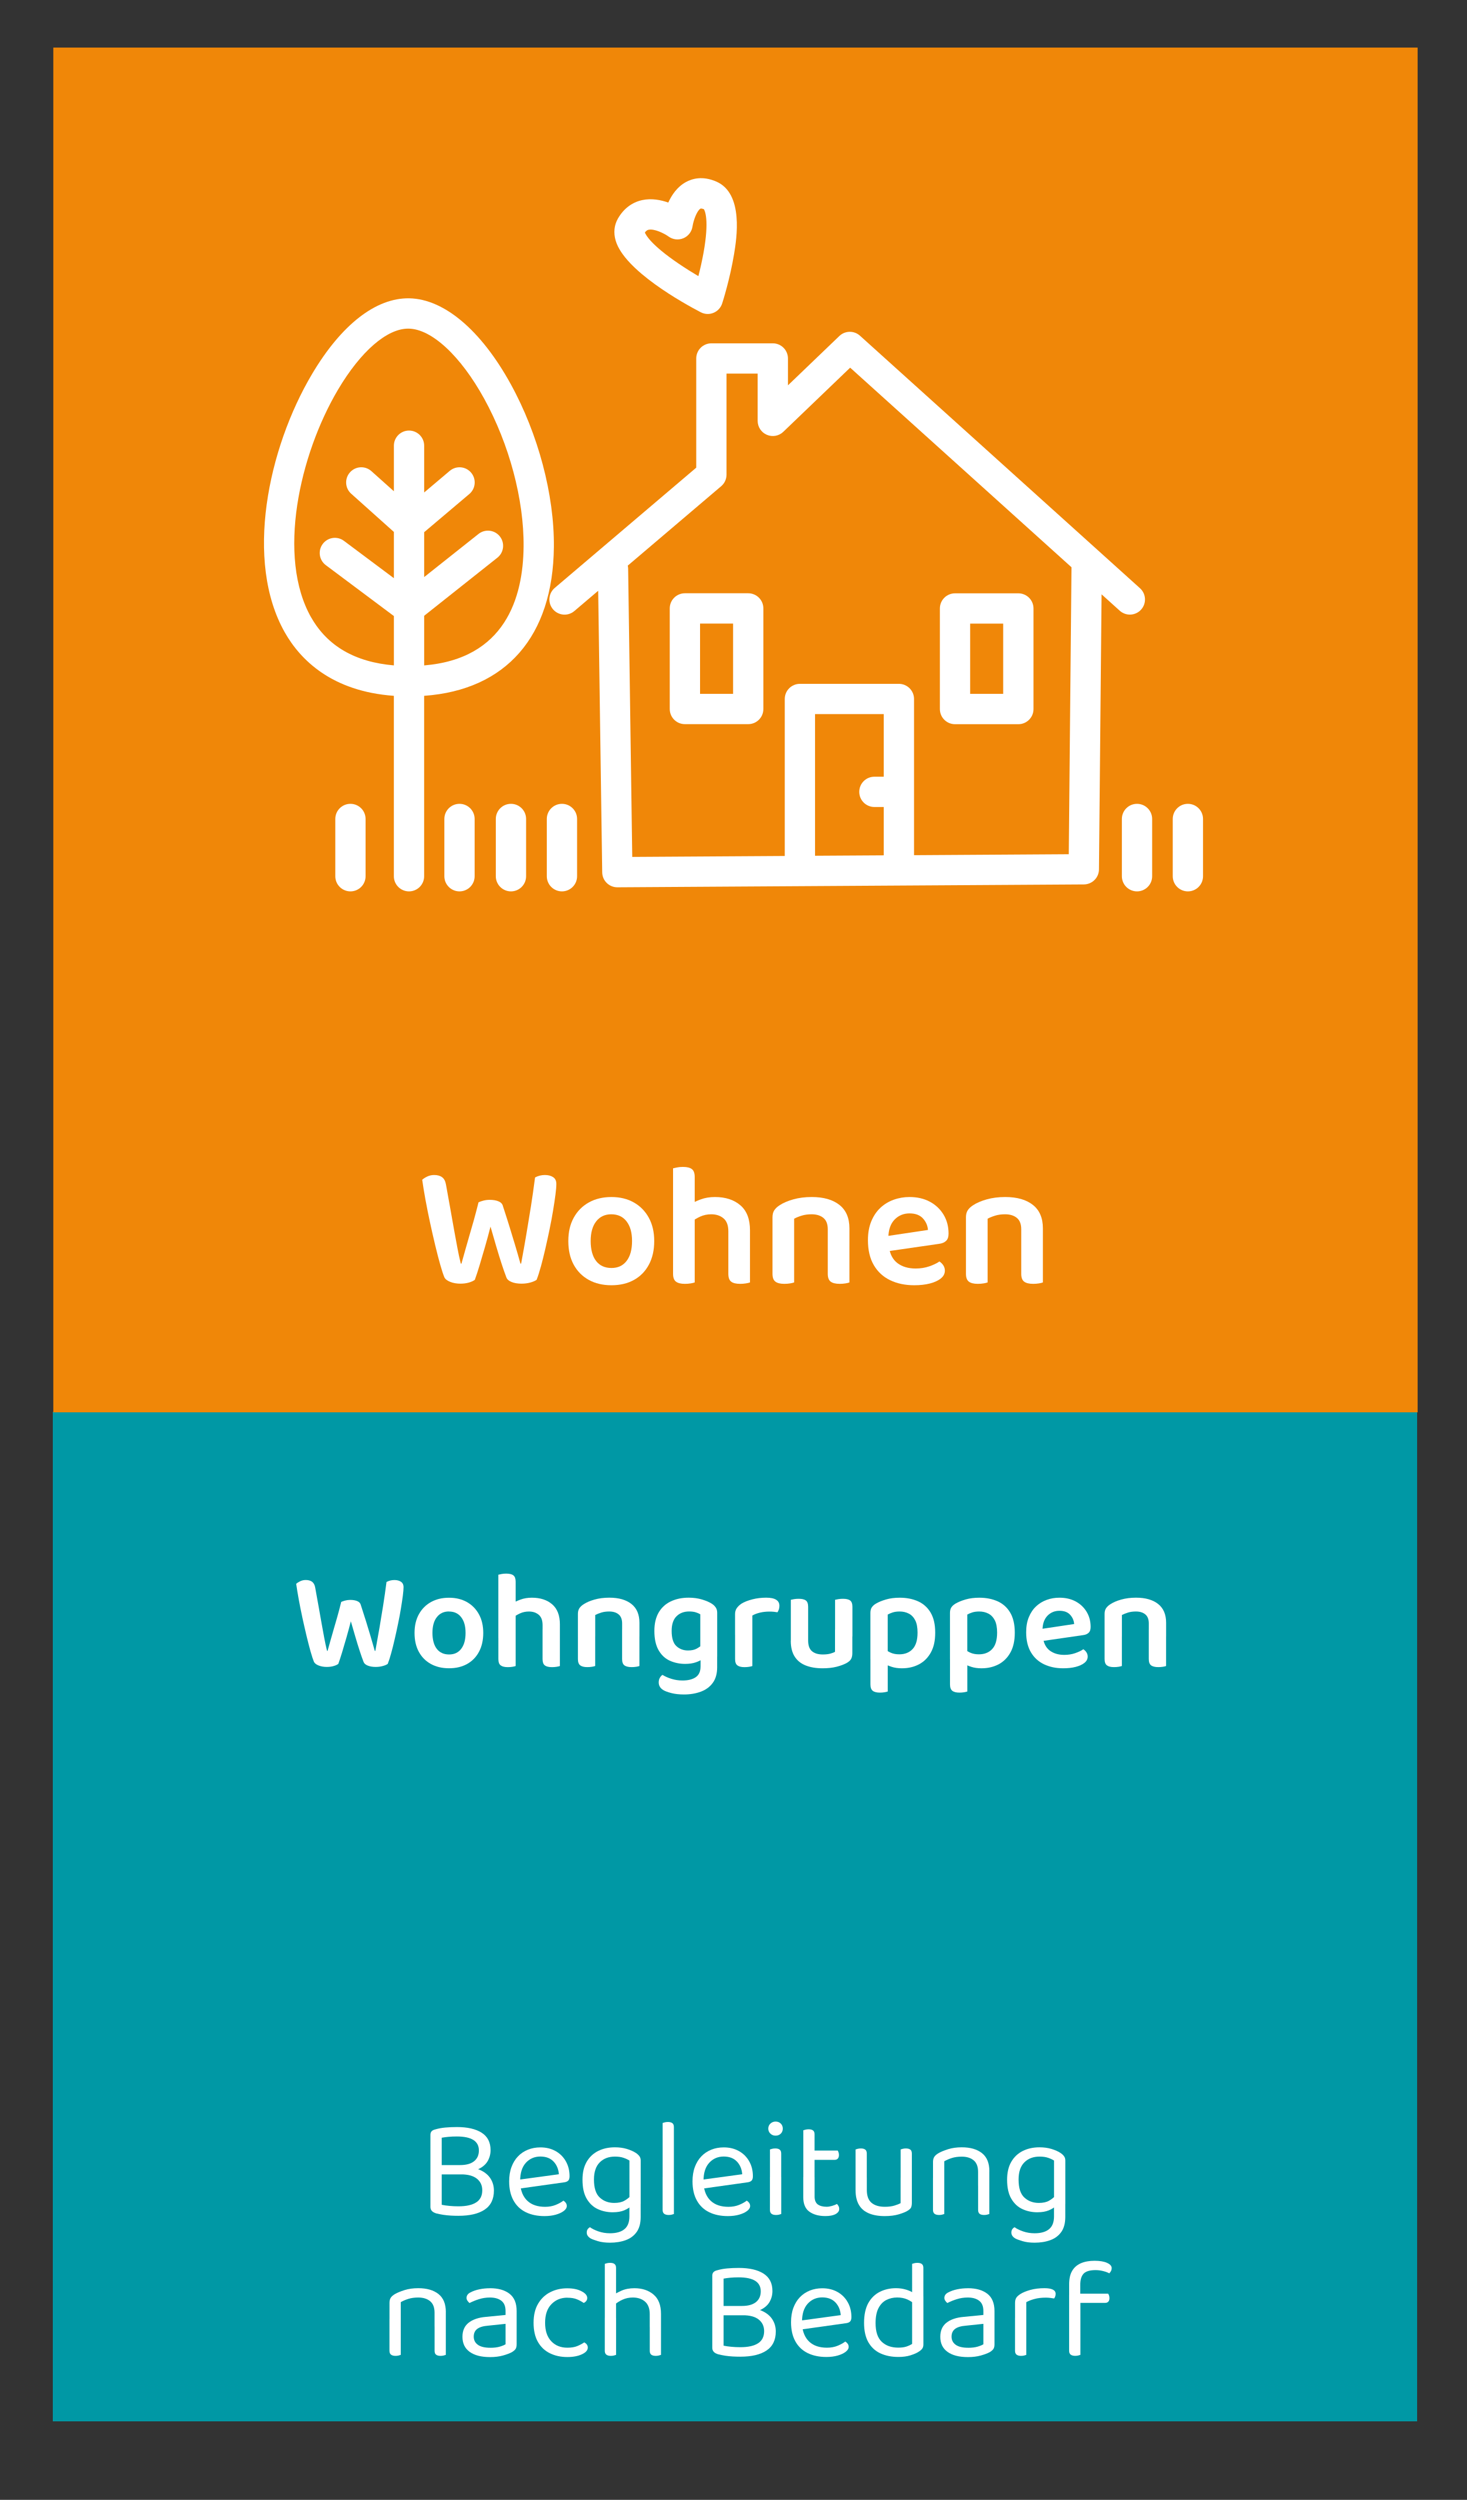 <?xml version="1.0" encoding="UTF-8"?>
<svg id="Ebene_1" data-name="Ebene 1" xmlns="http://www.w3.org/2000/svg" viewBox="0 0 500 851.75">
  <rect x="0" y="0" width="500" height="851.75" fill="#333333" stroke="none"/>
  <defs>
    <style>
      .cls-1 {
        fill: #0098a5;
      }

      .cls-1, .cls-2, .cls-3 {
        stroke-width: 0px;
      }

      .cls-2 {
        fill: #fff;
      }

      .cls-3 {
        fill: #f08708;
      }
    </style>
  </defs>
  <rect class="cls-1" x="18" y="481" width="465" height="344"/>
  <g>
    <path class="cls-2" d="m116.32,545.8c.32-.16.76-.31,1.32-.46.56-.14,1.13-.22,1.7-.22.99,0,1.82.14,2.47.43s1.05.74,1.18,1.34c.67,2.05,1.27,3.93,1.8,5.64.53,1.71,1.03,3.37,1.51,4.97.48,1.6.96,3.26,1.44,4.99h.19c.51-2.75.98-5.4,1.42-7.94.43-2.54.85-5.08,1.25-7.61.4-2.53.78-5.17,1.13-7.92.83-.45,1.73-.67,2.69-.67.9,0,1.64.19,2.23.58s.89,1.01.89,1.87c0,.67-.08,1.63-.24,2.88s-.38,2.7-.65,4.34c-.27,1.65-.59,3.36-.96,5.14-.37,1.78-.75,3.54-1.15,5.28-.4,1.74-.8,3.34-1.2,4.8-.4,1.46-.79,2.68-1.18,3.67-.38.29-.95.54-1.7.74-.75.21-1.56.31-2.42.31-1.06,0-1.96-.15-2.71-.46-.75-.3-1.22-.73-1.42-1.27-.38-.99-.82-2.22-1.3-3.7-.48-1.47-.98-3.08-1.49-4.82-.51-1.74-1.02-3.51-1.54-5.3-.45,1.76-.94,3.56-1.46,5.4-.53,1.84-1.03,3.55-1.51,5.14-.48,1.58-.91,2.9-1.3,3.96-.35.29-.88.54-1.58.74-.7.21-1.49.31-2.35.31-1.02,0-1.94-.16-2.76-.48-.82-.32-1.35-.74-1.61-1.25-.32-.77-.7-1.91-1.13-3.43-.43-1.52-.89-3.28-1.37-5.28-.48-2-.95-4.07-1.42-6.22-.46-2.14-.88-4.22-1.25-6.24-.37-2.02-.66-3.82-.89-5.42.35-.32.82-.62,1.39-.89.58-.27,1.2-.41,1.87-.41.9,0,1.62.2,2.16.6.54.4.9,1.06,1.06,1.99.48,2.59.9,4.9,1.25,6.94s.68,3.88.98,5.54c.3,1.66.59,3.22.86,4.68.27,1.46.58,2.92.94,4.39h.19c.38-1.34.74-2.62,1.08-3.84.34-1.22.69-2.45,1.06-3.7.37-1.25.76-2.61,1.18-4.08.42-1.47.86-3.17,1.34-5.09Z"/>
    <path class="cls-2" d="m164.71,556.36c0,2.46-.48,4.6-1.44,6.41s-2.31,3.2-4.06,4.18-3.8,1.46-6.17,1.46-4.43-.49-6.19-1.46c-1.76-.98-3.13-2.36-4.1-4.15-.98-1.79-1.46-3.94-1.46-6.43s.5-4.59,1.49-6.38c.99-1.79,2.37-3.18,4.13-4.15,1.76-.98,3.81-1.46,6.14-1.46s4.38.5,6.12,1.49,3.1,2.38,4.08,4.18c.98,1.79,1.46,3.9,1.46,6.34Zm-11.71-7.3c-1.73,0-3.1.64-4.1,1.92-1.01,1.28-1.51,3.07-1.51,5.38s.5,4.18,1.49,5.45c.99,1.26,2.38,1.9,4.18,1.9s3.14-.64,4.13-1.92c.99-1.28,1.49-3.09,1.49-5.42s-.5-4.06-1.49-5.35c-.99-1.3-2.38-1.94-4.18-1.94Z"/>
    <path class="cls-2" d="m175.75,558.09h-5.9v-21.55c.26-.06.62-.14,1.1-.24.48-.1,1.01-.14,1.58-.14,1.12,0,1.94.2,2.45.6.51.4.77,1.11.77,2.14v19.2Zm-5.9-3.02h5.9v12.58c-.26.1-.62.18-1.1.26-.48.08-1.01.12-1.58.12-1.09,0-1.9-.2-2.42-.6-.53-.4-.79-1.11-.79-2.14v-10.22Zm20.98,2.98h-5.9v-4.32c0-1.63-.44-2.82-1.32-3.55-.88-.74-1.99-1.1-3.34-1.1-1.09,0-2.09.21-3,.62s-1.7.9-2.38,1.44l-.34-4.8c.74-.45,1.68-.89,2.83-1.32,1.15-.43,2.45-.65,3.89-.65,2.88,0,5.19.75,6.94,2.26,1.74,1.5,2.62,3.78,2.62,6.82v4.61Zm-5.9-2.93h5.9v12.53c-.26.1-.63.18-1.13.26-.5.08-1.02.12-1.56.12-1.12,0-1.94-.2-2.45-.6-.51-.4-.77-1.11-.77-2.14v-10.18Z"/>
    <path class="cls-2" d="m217.94,552.91v4.66h-5.9v-4.42c0-1.41-.4-2.44-1.2-3.1-.8-.66-1.87-.98-3.22-.98-.99,0-1.88.12-2.66.36-.79.24-1.48.52-2.09.84v7.3h-5.9v-7.68c0-.77.16-1.4.48-1.9.32-.5.8-.95,1.44-1.37.96-.64,2.2-1.18,3.72-1.61,1.52-.43,3.21-.65,5.06-.65,3.23,0,5.75.72,7.56,2.16,1.81,1.44,2.71,3.57,2.71,6.38Zm-20.98,2.3h5.9v12.43c-.26.1-.62.18-1.1.26-.48.08-1.01.12-1.58.12-1.09,0-1.9-.2-2.42-.6-.53-.4-.79-1.11-.79-2.14v-10.08Zm15.07,0h5.9v12.43c-.22.1-.58.18-1.08.26-.5.08-1.02.12-1.56.12-1.12,0-1.94-.2-2.47-.6-.53-.4-.79-1.11-.79-2.14v-10.08Z"/>
    <path class="cls-2" d="m233.54,566.92c-1.89,0-3.63-.36-5.23-1.08-1.6-.72-2.88-1.91-3.84-3.58s-1.44-3.86-1.44-6.58c0-2.5.49-4.58,1.46-6.26.98-1.68,2.35-2.94,4.13-3.79,1.78-.85,3.82-1.27,6.12-1.27,1.63,0,3.14.21,4.54.62,1.39.42,2.5.9,3.34,1.44.54.35.98.78,1.32,1.27s.5,1.1.5,1.8v14.98h-5.76v-14.45c-.42-.26-.93-.48-1.54-.67-.61-.19-1.36-.29-2.26-.29-1.76,0-3.19.54-4.3,1.63-1.1,1.09-1.66,2.75-1.66,4.99,0,2.46.54,4.19,1.61,5.18,1.07.99,2.39,1.49,3.96,1.49,1.21,0,2.2-.21,2.95-.62.75-.42,1.38-.86,1.9-1.34l.19,4.8c-.58.45-1.37.85-2.38,1.2-1.01.35-2.22.53-3.62.53Zm5.23.96v-4.7h5.66v4.9c0,2.18-.5,3.94-1.49,5.3s-2.34,2.36-4.06,3c-1.71.64-3.62.96-5.74.96-1.66,0-3.11-.16-4.34-.48-1.23-.32-2.14-.66-2.71-1.01-1.06-.64-1.58-1.52-1.58-2.64,0-.58.13-1.09.38-1.54s.56-.78.91-1.01c.8.51,1.8.96,3,1.34,1.2.38,2.47.58,3.82.58,1.92,0,3.42-.38,4.51-1.13s1.63-1.94,1.63-3.58Z"/>
    <path class="cls-2" d="m256.43,550.46v6.58h-5.9v-7.06c0-.8.19-1.48.58-2.04.38-.56.93-1.08,1.63-1.56.96-.58,2.18-1.06,3.65-1.44s3.06-.58,4.75-.58c3.01,0,4.51.93,4.51,2.78,0,.45-.06.86-.19,1.22-.13.37-.29.7-.48.98-.32-.06-.72-.12-1.2-.17-.48-.05-.99-.07-1.54-.07-1.15,0-2.23.12-3.24.36-1.01.24-1.86.57-2.57.98Zm-5.9,4.61l5.9.29v12.29c-.26.1-.62.18-1.1.26-.48.08-1.01.12-1.58.12-1.09,0-1.9-.2-2.42-.6-.53-.4-.79-1.11-.79-2.14v-10.22Z"/>
    <path class="cls-2" d="m275.44,557.56h-5.9v-12.48c.26-.06.62-.14,1.1-.22.48-.08,1.01-.12,1.58-.12,1.12,0,1.94.19,2.45.58.51.38.77,1.1.77,2.16v10.08Zm-5.9,1.49v-3.79h5.9v3.7c0,1.7.44,2.91,1.32,3.65.88.74,2.1,1.1,3.67,1.1,1.02,0,1.89-.1,2.59-.29.7-.19,1.23-.4,1.58-.62v-7.54h5.9v8.02c0,.74-.12,1.35-.36,1.85-.24.5-.7.95-1.37,1.37-.93.54-2.1,1-3.53,1.37s-3.05.55-4.87.55c-2.21,0-4.13-.32-5.76-.96s-2.89-1.66-3.77-3.05-1.32-3.18-1.32-5.35Zm20.98-1.49h-5.9v-12.48c.26-.06.63-.14,1.13-.22.5-.08,1.01-.12,1.56-.12,1.12,0,1.94.19,2.45.58.51.38.77,1.1.77,2.16v10.08Z"/>
    <path class="cls-2" d="m303.88,567.91c-1.04-.34-1.9-.71-2.57-1.13v-5.09c.61.51,1.34.97,2.18,1.37.85.4,1.85.6,3,.6,1.92,0,3.44-.6,4.56-1.8s1.68-3.06,1.68-5.59c0-1.76-.26-3.16-.79-4.2-.53-1.04-1.26-1.8-2.18-2.28-.93-.48-1.97-.72-3.12-.72-.9,0-1.68.1-2.35.31-.67.21-1.25.46-1.73.74v15.17h-5.9v-15.74c0-.74.14-1.34.43-1.82.29-.48.77-.93,1.44-1.34.93-.54,2.08-1.02,3.46-1.42,1.38-.4,2.93-.6,4.66-.6,2.34,0,4.42.41,6.24,1.22,1.82.82,3.26,2.1,4.3,3.86,1.04,1.76,1.56,4.03,1.56,6.82s-.49,4.93-1.46,6.72c-.98,1.79-2.32,3.14-4.03,4.06-1.71.91-3.67,1.37-5.88,1.37-1.28,0-2.44-.17-3.48-.5Zm-1.32,8.42c-.26.1-.62.18-1.1.26-.48.08-1.01.12-1.58.12-1.09,0-1.9-.21-2.42-.62-.53-.42-.79-1.14-.79-2.16v-10.32l5.9.05v12.67Z"/>
    <path class="cls-2" d="m331,567.91c-1.04-.34-1.9-.71-2.57-1.13v-5.09c.61.51,1.34.97,2.18,1.37.85.4,1.85.6,3,.6,1.92,0,3.44-.6,4.56-1.8s1.68-3.06,1.68-5.59c0-1.76-.26-3.16-.79-4.2-.53-1.04-1.26-1.8-2.18-2.28-.93-.48-1.97-.72-3.12-.72-.9,0-1.68.1-2.35.31-.67.21-1.25.46-1.73.74v15.17h-5.9v-15.74c0-.74.14-1.34.43-1.82.29-.48.77-.93,1.44-1.34.93-.54,2.08-1.02,3.46-1.42,1.38-.4,2.93-.6,4.66-.6,2.34,0,4.42.41,6.24,1.22,1.82.82,3.26,2.1,4.3,3.86,1.04,1.76,1.56,4.03,1.56,6.82s-.49,4.93-1.46,6.72c-.98,1.79-2.32,3.14-4.03,4.06-1.71.91-3.67,1.37-5.88,1.37-1.28,0-2.44-.17-3.48-.5Zm-1.32,8.42c-.26.1-.62.18-1.1.26-.48.08-1.01.12-1.58.12-1.09,0-1.9-.21-2.42-.62-.53-.42-.79-1.14-.79-2.16v-10.32l5.9.05v12.67Z"/>
    <path class="cls-2" d="m353.49,559.39l-.24-4.13,12.86-1.92c-.1-1.22-.56-2.27-1.39-3.17-.83-.9-2.05-1.34-3.65-1.34s-2.99.57-4.08,1.7c-1.09,1.14-1.65,2.76-1.68,4.87l.14,2.5c.29,2.05,1.08,3.55,2.38,4.51s2.94,1.44,4.92,1.44c1.34,0,2.59-.2,3.74-.6,1.15-.4,2.06-.84,2.74-1.32.45.29.81.65,1.08,1.08.27.43.41.9.41,1.42,0,.83-.37,1.54-1.1,2.14-.74.59-1.73,1.05-2.98,1.37-1.25.32-2.67.48-4.27.48-2.46,0-4.65-.46-6.55-1.37-1.9-.91-3.39-2.28-4.46-4.1-1.07-1.82-1.61-4.1-1.61-6.82,0-1.95.3-3.66.91-5.14.61-1.47,1.43-2.7,2.47-3.67,1.04-.98,2.25-1.71,3.62-2.21s2.82-.74,4.32-.74c2.11,0,3.96.42,5.54,1.27s2.83,2.02,3.74,3.53c.91,1.5,1.37,3.23,1.37,5.18,0,.9-.23,1.56-.7,1.99-.46.43-1.11.7-1.94.79l-15.6,2.26Z"/>
    <path class="cls-2" d="m397.45,552.91v4.66h-5.9v-4.42c0-1.41-.4-2.44-1.2-3.1-.8-.66-1.87-.98-3.22-.98-.99,0-1.88.12-2.66.36-.79.24-1.48.52-2.09.84v7.3h-5.9v-7.68c0-.77.16-1.4.48-1.9.32-.5.8-.95,1.44-1.37.96-.64,2.2-1.18,3.72-1.61,1.52-.43,3.21-.65,5.06-.65,3.23,0,5.75.72,7.56,2.16,1.81,1.44,2.71,3.57,2.71,6.38Zm-20.98,2.3h5.9v12.43c-.26.1-.62.18-1.1.26-.48.08-1.01.12-1.58.12-1.09,0-1.9-.2-2.42-.6-.53-.4-.79-1.11-.79-2.14v-10.08Zm15.07,0h5.9v12.43c-.22.1-.58.18-1.08.26-.5.08-1.02.12-1.56.12-1.12,0-1.94-.2-2.47-.6-.53-.4-.79-1.11-.79-2.14v-10.08Z"/>
  </g>
  <g>
    <path class="cls-2" d="m157.06,740.86l1.54-2.4c2.18,0,3.98.36,5.42,1.08,1.44.72,2.52,1.67,3.24,2.86.72,1.18,1.08,2.51,1.08,3.98,0,2.91-1.05,5.07-3.14,6.48-2.1,1.41-5.08,2.11-8.95,2.11-.86,0-1.73-.02-2.59-.07-.86-.05-1.71-.14-2.54-.26-.83-.13-1.63-.29-2.4-.48-1.34-.38-2.02-1.12-2.02-2.21v-24.58c0-.51.14-.91.41-1.2.27-.29.66-.5,1.18-.62,1.09-.32,2.25-.54,3.48-.65,1.23-.11,2.55-.17,3.96-.17,3.62,0,6.43.65,8.45,1.94,2.02,1.3,3.02,3.27,3.02,5.93,0,1.34-.33,2.58-.98,3.72-.66,1.14-1.71,2.05-3.17,2.74-1.46.69-3.4,1.03-5.83,1.03l-.43-2.4c2.11,0,3.71-.44,4.8-1.32,1.09-.88,1.63-2.1,1.63-3.67s-.63-2.79-1.9-3.58c-1.26-.78-3.13-1.18-5.59-1.18-1.09,0-2.05.04-2.88.12-.83.08-1.6.18-2.3.31v22.85c.77.16,1.66.29,2.66.38,1.01.1,2.02.14,3.05.14,2.66,0,4.67-.45,6.05-1.34,1.38-.9,2.06-2.27,2.06-4.13,0-1.66-.62-2.98-1.85-3.96-1.23-.98-3.05-1.46-5.45-1.46Zm5.52-3.17v3.17h-13.2v-3.17h13.2Z"/>
    <path class="cls-2" d="m176.17,745.8l-.19-3.02,14.5-1.97c-.13-1.76-.74-3.21-1.82-4.34-1.09-1.14-2.59-1.7-4.51-1.7s-3.62.71-4.92,2.14-1.94,3.46-1.94,6.12v1.06c.22,2.56,1.06,4.5,2.52,5.83,1.46,1.33,3.45,1.99,5.98,1.99,1.34,0,2.56-.22,3.65-.67,1.09-.45,1.95-.93,2.59-1.44.35.22.63.49.84.79.21.3.31.65.31,1.03,0,.61-.34,1.18-1.03,1.7-.69.53-1.6.95-2.74,1.27-1.14.32-2.41.48-3.82.48-2.46,0-4.6-.45-6.41-1.34-1.81-.9-3.2-2.23-4.18-4.01-.98-1.78-1.46-3.94-1.46-6.5,0-1.82.26-3.45.79-4.87s1.26-2.63,2.21-3.62c.94-.99,2.07-1.75,3.38-2.28,1.31-.53,2.74-.79,4.27-.79,1.95,0,3.67.42,5.16,1.25s2.66,1.99,3.5,3.48c.85,1.49,1.27,3.19,1.27,5.11,0,.7-.16,1.21-.48,1.51-.32.3-.77.49-1.34.55l-16.13,2.26Z"/>
    <path class="cls-2" d="m208.9,753.77c-1.86,0-3.57-.36-5.14-1.08-1.57-.72-2.83-1.9-3.79-3.53s-1.44-3.79-1.44-6.48c0-2.43.47-4.46,1.42-6.1.94-1.63,2.25-2.86,3.91-3.7,1.66-.83,3.57-1.25,5.71-1.25,1.47,0,2.82.18,4.06.55,1.23.37,2.26.82,3.1,1.37.48.32.87.68,1.18,1.08.3.4.46.89.46,1.46v14.83h-3.84v-14.78c-.54-.35-1.22-.66-2.04-.94s-1.78-.41-2.9-.41c-2.14,0-3.87.66-5.18,1.97s-1.97,3.26-1.97,5.86c0,2.88.66,4.93,1.99,6.14,1.33,1.22,2.97,1.82,4.92,1.82,1.41,0,2.54-.24,3.41-.72.86-.48,1.55-1.01,2.06-1.58l.19,3.41c-.48.51-1.24.98-2.28,1.42-1.04.43-2.31.65-3.82.65Zm5.62,1.39v-5.04h3.84v5.28c0,2.11-.46,3.81-1.37,5.09-.91,1.28-2.16,2.21-3.74,2.78s-3.37.86-5.35.86c-1.6,0-2.98-.18-4.13-.53-1.15-.35-1.94-.64-2.35-.86-.96-.54-1.44-1.23-1.44-2.06,0-.45.1-.82.31-1.13.21-.3.47-.54.79-.7.67.51,1.62.98,2.86,1.42,1.23.43,2.55.65,3.96.65,2.14,0,3.78-.46,4.92-1.39,1.14-.93,1.7-2.38,1.7-4.37Z"/>
    <path class="cls-2" d="m229.69,744.17l-3.84-.53v-20.3c.16-.06.41-.14.74-.22.34-.08.68-.12,1.03-.12.7,0,1.22.14,1.56.41.34.27.5.71.5,1.32v19.44Zm-3.84-2.4l3.84.58v12c-.16.06-.4.14-.72.22-.32.08-.67.12-1.06.12-.67,0-1.18-.14-1.54-.41-.35-.27-.53-.71-.53-1.32v-11.18Z"/>
    <path class="cls-2" d="m238.66,745.8l-.19-3.02,14.5-1.97c-.13-1.76-.74-3.21-1.82-4.34-1.09-1.14-2.59-1.7-4.51-1.7s-3.62.71-4.92,2.14-1.94,3.46-1.94,6.12v1.06c.22,2.56,1.06,4.5,2.52,5.83,1.46,1.33,3.45,1.99,5.98,1.99,1.34,0,2.56-.22,3.65-.67,1.09-.45,1.95-.93,2.59-1.44.35.22.63.49.84.79.21.3.31.65.31,1.03,0,.61-.34,1.18-1.03,1.7-.69.53-1.6.95-2.74,1.27-1.14.32-2.41.48-3.82.48-2.46,0-4.6-.45-6.41-1.34-1.81-.9-3.2-2.23-4.18-4.01-.98-1.78-1.46-3.94-1.46-6.5,0-1.82.26-3.45.79-4.87s1.26-2.63,2.21-3.62c.94-.99,2.07-1.75,3.38-2.28,1.31-.53,2.74-.79,4.27-.79,1.95,0,3.67.42,5.16,1.25s2.66,1.99,3.5,3.48c.85,1.49,1.27,3.19,1.27,5.11,0,.7-.16,1.21-.48,1.51-.32.3-.77.49-1.34.55l-16.13,2.26Z"/>
    <path class="cls-2" d="m261.85,725.26c0-.67.24-1.24.72-1.7s1.07-.7,1.78-.7,1.33.23,1.78.7c.45.46.67,1.03.67,1.7s-.22,1.24-.67,1.7c-.45.46-1.04.7-1.78.7s-1.3-.23-1.78-.7c-.48-.46-.72-1.03-.72-1.7Zm4.42,18.38h-3.84v-11.28c.16-.06.41-.14.74-.22s.7-.12,1.08-.12c.67,0,1.18.14,1.51.41.34.27.5.73.5,1.37v9.84Zm-3.84-1.87h3.84v12.58c-.16.06-.4.14-.72.22-.32.08-.67.12-1.06.12-.67,0-1.18-.14-1.54-.41-.35-.27-.53-.71-.53-1.32v-11.18Z"/>
    <path class="cls-2" d="m277.64,743.21h-3.84v-17.38c.16-.06.41-.14.74-.22.34-.08.7-.12,1.08-.12.67,0,1.18.14,1.51.41.34.27.5.71.5,1.32v15.98Zm-3.84-1.44h3.84v6.62c0,1.28.37,2.18,1.1,2.71.74.53,1.74.79,3.02.79.54,0,1.15-.1,1.82-.29s1.23-.42,1.68-.67c.19.19.37.43.53.72.16.29.24.62.24,1.01,0,.71-.42,1.28-1.25,1.73-.83.45-1.98.67-3.46.67-2.24,0-4.06-.5-5.45-1.49-1.39-.99-2.09-2.64-2.09-4.94v-6.86Zm1.97-5.86v-3.17h9.74c.1.13.19.34.29.62s.14.59.14.91c0,.51-.13.91-.38,1.2-.26.29-.61.43-1.06.43h-8.74Z"/>
    <path class="cls-2" d="m295.44,744.46h-3.84v-12.1c.16-.06.41-.14.74-.22.34-.08.7-.12,1.08-.12.67,0,1.18.14,1.51.41.34.27.5.73.5,1.37v10.66Zm-3.84,1.87v-4.37h3.84v4.18c0,2.05.54,3.52,1.63,4.42s2.59,1.34,4.51,1.34c1.28,0,2.37-.14,3.26-.41.9-.27,1.6-.55,2.11-.84v-8.69h3.84v8.54c0,.67-.09,1.21-.26,1.61-.18.4-.6.79-1.27,1.18-.7.42-1.71.82-3.02,1.2-1.31.38-2.88.58-4.7.58-2.11,0-3.91-.31-5.4-.94-1.49-.62-2.62-1.58-3.38-2.88s-1.15-2.94-1.15-4.92Zm19.2-1.87h-3.84v-12.1c.16-.06.41-.14.74-.22s.68-.12,1.03-.12c.7,0,1.22.14,1.56.41.34.27.5.73.5,1.37v10.66Z"/>
    <path class="cls-2" d="m337.2,739.8v4.9h-3.84v-4.7c0-1.79-.5-3.1-1.51-3.94-1.01-.83-2.36-1.25-4.06-1.25-1.28,0-2.42.16-3.41.48-.99.32-1.84.69-2.54,1.1v8.3h-3.84v-8.11c0-.67.14-1.22.41-1.66.27-.43.74-.86,1.42-1.27.83-.48,1.94-.94,3.31-1.37,1.38-.43,2.93-.65,4.66-.65,2.91,0,5.21.66,6.89,1.99,1.68,1.33,2.52,3.38,2.52,6.17Zm-19.2,2.26h3.84v12.29c-.16.06-.4.14-.72.22-.32.08-.67.12-1.06.12-.67,0-1.18-.14-1.54-.41-.35-.27-.53-.71-.53-1.32v-10.9Zm15.36,0h3.84v12.29c-.16.06-.41.14-.74.22-.34.08-.68.12-1.03.12-.7,0-1.22-.14-1.56-.41s-.5-.71-.5-1.32v-10.9Z"/>
    <path class="cls-2" d="m353.62,753.77c-1.86,0-3.57-.36-5.14-1.08-1.57-.72-2.83-1.9-3.79-3.53s-1.44-3.79-1.44-6.48c0-2.43.47-4.46,1.42-6.1.94-1.63,2.25-2.86,3.91-3.7,1.66-.83,3.57-1.25,5.71-1.25,1.47,0,2.82.18,4.06.55,1.23.37,2.26.82,3.1,1.37.48.32.87.68,1.18,1.08.3.4.46.89.46,1.46v14.83h-3.84v-14.78c-.54-.35-1.22-.66-2.04-.94s-1.78-.41-2.9-.41c-2.14,0-3.87.66-5.18,1.97s-1.97,3.26-1.97,5.86c0,2.88.66,4.93,1.99,6.14,1.33,1.22,2.97,1.82,4.92,1.82,1.41,0,2.54-.24,3.41-.72.86-.48,1.55-1.01,2.06-1.58l.19,3.41c-.48.51-1.24.98-2.28,1.42-1.04.43-2.31.65-3.82.65Zm5.62,1.39v-5.04h3.84v5.28c0,2.11-.46,3.81-1.37,5.09-.91,1.28-2.16,2.21-3.74,2.78s-3.37.86-5.35.86c-1.6,0-2.98-.18-4.13-.53-1.15-.35-1.94-.64-2.35-.86-.96-.54-1.44-1.23-1.44-2.06,0-.45.1-.82.31-1.13.21-.3.47-.54.79-.7.67.51,1.62.98,2.86,1.42,1.23.43,2.55.65,3.96.65,2.14,0,3.78-.46,4.92-1.39,1.14-.93,1.7-2.38,1.7-4.37Z"/>
    <path class="cls-2" d="m151.95,787.8v4.9h-3.84v-4.7c0-1.79-.5-3.1-1.51-3.94-1.01-.83-2.36-1.25-4.06-1.25-1.28,0-2.42.16-3.41.48-.99.32-1.84.69-2.54,1.1v8.3h-3.84v-8.11c0-.67.14-1.22.41-1.66.27-.43.74-.86,1.42-1.27.83-.48,1.94-.94,3.31-1.37,1.38-.43,2.93-.65,4.66-.65,2.91,0,5.21.66,6.89,1.99,1.68,1.33,2.52,3.38,2.52,6.17Zm-19.2,2.26h3.84v12.29c-.16.06-.4.14-.72.22-.32.08-.67.12-1.06.12-.67,0-1.18-.14-1.54-.41-.35-.27-.53-.71-.53-1.32v-10.9Zm15.36,0h3.84v12.29c-.16.06-.41.14-.74.22-.34.08-.68.12-1.03.12-.7,0-1.22-.14-1.56-.41s-.5-.71-.5-1.32v-10.9Z"/>
    <path class="cls-2" d="m167.02,779.64c2.78,0,4.99.62,6.62,1.87,1.63,1.25,2.45,3.22,2.45,5.9v11.38c0,.71-.14,1.24-.41,1.61-.27.37-.68.71-1.22,1.03-.77.42-1.79.8-3.07,1.15-1.28.35-2.72.53-4.32.53-3.01,0-5.34-.59-6.98-1.78-1.65-1.18-2.47-2.9-2.47-5.14,0-2.08.7-3.67,2.09-4.78,1.39-1.1,3.32-1.77,5.78-1.99l6.82-.67v-1.34c0-1.6-.48-2.77-1.44-3.5-.96-.74-2.26-1.1-3.89-1.1-1.31,0-2.57.19-3.77.58-1.2.38-2.26.82-3.19,1.3-.26-.22-.49-.49-.7-.79-.21-.3-.31-.62-.31-.94,0-.83.46-1.47,1.39-1.92.86-.45,1.86-.79,3-1.03,1.14-.24,2.34-.36,3.62-.36Zm.05,20.3c1.34,0,2.46-.14,3.34-.41.88-.27,1.51-.54,1.9-.79v-6.96l-5.95.62c-1.66.13-2.9.5-3.7,1.1-.8.61-1.2,1.49-1.2,2.64s.47,2.11,1.42,2.78c.94.67,2.34,1.01,4.2,1.01Z"/>
    <path class="cls-2" d="m193.37,782.86c-2.18,0-3.98.74-5.42,2.21-1.44,1.47-2.16,3.58-2.16,6.34s.7,4.82,2.09,6.29c1.39,1.47,3.22,2.21,5.5,2.21,1.34,0,2.46-.18,3.36-.55.9-.37,1.7-.79,2.4-1.27.35.19.64.43.86.72.22.29.34.64.34,1.06,0,.9-.66,1.66-1.99,2.28-1.33.62-2.98.94-4.97.94-2.21,0-4.18-.42-5.93-1.27-1.74-.85-3.11-2.14-4.1-3.86-.99-1.73-1.49-3.9-1.49-6.53s.51-4.76,1.54-6.5c1.02-1.74,2.41-3.06,4.15-3.94,1.74-.88,3.66-1.32,5.74-1.32s3.62.34,4.92,1.01c1.3.67,1.94,1.44,1.94,2.3,0,.38-.11.72-.34,1.01-.22.29-.51.51-.86.67-.7-.48-1.48-.9-2.33-1.25-.85-.35-1.93-.53-3.24-.53Z"/>
    <path class="cls-2" d="m209.98,791.64h-3.84v-20.3c.16-.06.41-.14.74-.22.34-.08.7-.12,1.08-.12.67,0,1.18.14,1.51.41.34.27.5.71.5,1.32v18.91Zm-3.84-1.87h3.84v12.58c-.16.06-.4.14-.72.22-.32.08-.67.12-1.06.12-.67,0-1.18-.14-1.54-.41-.35-.27-.53-.71-.53-1.32v-11.18Zm19.15,3.12h-3.84v-4.42c0-1.92-.54-3.34-1.61-4.27-1.07-.93-2.46-1.39-4.15-1.39-1.25,0-2.41.24-3.48.72-1.07.48-1.98,1.06-2.71,1.73l-.72-3.12c.77-.54,1.78-1.1,3.05-1.66,1.26-.56,2.73-.84,4.39-.84,2.66,0,4.83.72,6.53,2.16,1.7,1.44,2.54,3.63,2.54,6.58v4.51Zm-3.84-3.07l3.84.05v12.48c-.16.06-.41.14-.74.22-.34.08-.68.12-1.03.12-.7,0-1.22-.14-1.56-.41-.34-.27-.5-.71-.5-1.32v-11.14Z"/>
    <path class="cls-2" d="m253.13,788.86l1.54-2.4c2.18,0,3.98.36,5.42,1.08,1.44.72,2.52,1.67,3.24,2.86.72,1.18,1.08,2.51,1.08,3.98,0,2.91-1.05,5.07-3.14,6.48-2.1,1.41-5.08,2.11-8.95,2.11-.86,0-1.73-.02-2.59-.07-.86-.05-1.71-.14-2.54-.26-.83-.13-1.63-.29-2.4-.48-1.34-.38-2.02-1.12-2.02-2.21v-24.58c0-.51.14-.91.41-1.2.27-.29.66-.5,1.18-.62,1.09-.32,2.25-.54,3.48-.65,1.23-.11,2.55-.17,3.96-.17,3.62,0,6.43.65,8.45,1.94,2.02,1.3,3.02,3.27,3.02,5.93,0,1.34-.33,2.58-.98,3.72-.66,1.14-1.71,2.05-3.17,2.74-1.46.69-3.4,1.03-5.83,1.03l-.43-2.4c2.11,0,3.71-.44,4.8-1.32,1.09-.88,1.63-2.1,1.63-3.67s-.63-2.79-1.9-3.58c-1.26-.78-3.13-1.18-5.59-1.18-1.09,0-2.05.04-2.88.12-.83.08-1.6.18-2.3.31v22.85c.77.16,1.66.29,2.66.38,1.01.1,2.02.14,3.05.14,2.66,0,4.67-.45,6.05-1.34,1.38-.9,2.06-2.27,2.06-4.13,0-1.66-.62-2.98-1.85-3.96-1.23-.98-3.05-1.46-5.45-1.46Zm5.52-3.17v3.17h-13.2v-3.17h13.2Z"/>
    <path class="cls-2" d="m272.24,793.8l-.19-3.02,14.5-1.97c-.13-1.76-.74-3.21-1.82-4.34-1.09-1.14-2.59-1.7-4.51-1.7s-3.62.71-4.92,2.14-1.94,3.46-1.94,6.12v1.06c.22,2.56,1.06,4.5,2.52,5.83,1.46,1.33,3.45,1.99,5.98,1.99,1.34,0,2.56-.22,3.65-.67,1.09-.45,1.95-.93,2.59-1.44.35.22.63.49.84.79.21.3.31.65.31,1.03,0,.61-.34,1.18-1.03,1.7-.69.53-1.6.95-2.74,1.27-1.14.32-2.41.48-3.82.48-2.46,0-4.6-.45-6.41-1.34-1.81-.9-3.2-2.23-4.18-4.01-.98-1.78-1.46-3.94-1.46-6.5,0-1.82.26-3.45.79-4.87s1.26-2.63,2.21-3.62c.94-.99,2.07-1.75,3.38-2.28,1.31-.53,2.74-.79,4.27-.79,1.95,0,3.67.42,5.16,1.25s2.66,1.99,3.5,3.48c.85,1.49,1.27,3.19,1.27,5.11,0,.7-.16,1.21-.48,1.51-.32.3-.77.49-1.34.55l-16.13,2.26Z"/>
    <path class="cls-2" d="m310.88,798.65v-16.13l3.84-.05v16.32c0,.61-.14,1.1-.41,1.46-.27.37-.7.73-1.27,1.08-.64.42-1.55.81-2.74,1.18-1.18.37-2.54.55-4.08.55-2.3,0-4.34-.4-6.1-1.2-1.76-.8-3.14-2.06-4.13-3.77-.99-1.71-1.49-3.93-1.49-6.65s.49-5.04,1.46-6.77c.98-1.73,2.3-3,3.96-3.82,1.66-.82,3.49-1.22,5.47-1.22,1.25,0,2.43.18,3.55.53,1.12.35,2,.79,2.64,1.3v3.55c-.61-.61-1.4-1.13-2.38-1.56-.98-.43-2.12-.65-3.43-.65s-2.53.28-3.65.84c-1.12.56-2.02,1.48-2.69,2.76-.67,1.28-1.01,2.99-1.01,5.14,0,2.91.7,5.03,2.11,6.36,1.41,1.33,3.28,1.99,5.62,1.99,1.12,0,2.04-.12,2.76-.36.72-.24,1.37-.54,1.94-.89Zm3.84-15.22l-3.84.05v-12.14c.16-.06.41-.14.74-.22.34-.08.68-.12,1.03-.12.7,0,1.22.14,1.56.41.34.27.5.71.5,1.32v10.7Z"/>
    <path class="cls-2" d="m329.88,779.64c2.78,0,4.99.62,6.62,1.87,1.63,1.25,2.45,3.22,2.45,5.9v11.38c0,.71-.14,1.24-.41,1.61-.27.37-.68.71-1.22,1.03-.77.42-1.79.8-3.07,1.15-1.28.35-2.72.53-4.32.53-3.01,0-5.34-.59-6.98-1.78-1.65-1.18-2.47-2.9-2.47-5.14,0-2.08.7-3.67,2.09-4.78,1.39-1.1,3.32-1.77,5.78-1.99l6.82-.67v-1.34c0-1.6-.48-2.77-1.44-3.5-.96-.74-2.26-1.1-3.89-1.1-1.31,0-2.57.19-3.77.58-1.2.38-2.26.82-3.19,1.3-.26-.22-.49-.49-.7-.79-.21-.3-.31-.62-.31-.94,0-.83.46-1.47,1.39-1.92.86-.45,1.86-.79,3-1.03,1.14-.24,2.34-.36,3.62-.36Zm.05,20.3c1.34,0,2.46-.14,3.34-.41.88-.27,1.51-.54,1.9-.79v-6.96l-5.95.62c-1.66.13-2.9.5-3.7,1.1-.8.61-1.2,1.49-1.2,2.64s.47,2.11,1.42,2.78,2.34,1.01,4.2,1.01Z"/>
    <path class="cls-2" d="m349.8,784.39v7.58h-3.84v-7.3c0-.74.14-1.32.41-1.75.27-.43.73-.86,1.37-1.27.83-.54,1.97-1.02,3.41-1.42,1.44-.4,3.04-.6,4.8-.6,2.56,0,3.84.64,3.84,1.92,0,.32-.05.62-.14.89-.1.27-.22.5-.38.7-.32-.06-.74-.13-1.25-.19-.51-.06-1.02-.1-1.54-.1-1.47,0-2.77.15-3.89.46-1.12.3-2.05.66-2.78,1.08Zm-3.84,5.38l3.84.58v12c-.16.06-.4.14-.72.22-.32.08-.67.12-1.06.12-.67,0-1.18-.14-1.54-.41-.35-.27-.53-.71-.53-1.32v-11.18Z"/>
    <path class="cls-2" d="m368.19,778.49v5.62h-3.79v-5.81c0-1.89.34-3.42,1.03-4.58.69-1.17,1.68-2.03,2.98-2.59,1.3-.56,2.84-.84,4.63-.84s3.26.24,4.3.72c1.04.48,1.56,1.07,1.56,1.78,0,.35-.07.67-.22.96s-.34.56-.6.82c-.58-.32-1.3-.58-2.16-.79-.86-.21-1.7-.31-2.5-.31-1.95,0-3.31.4-4.08,1.2s-1.15,2.08-1.15,3.84Zm-3.79,3.5h3.84v20.35c-.16.06-.4.14-.72.22-.32.08-.67.12-1.06.12-.67,0-1.18-.14-1.54-.41-.35-.27-.53-.71-.53-1.32v-18.96Zm3.12,2.64v-3.12h10.18c.1.13.19.33.29.6.1.27.14.58.14.94,0,.51-.13.9-.38,1.18-.26.27-.62.41-1.1.41h-9.12Z"/>
  </g>
  <rect class="cls-3" x="18.17" y="16.21" width="465" height="465"/>
  <g>
    <path class="cls-2" d="m163.1,409.65c.4-.2.95-.39,1.65-.57.7-.18,1.41-.27,2.13-.27,1.24,0,2.27.18,3.09.54.82.36,1.31.92,1.47,1.68.84,2.56,1.59,4.91,2.25,7.05.66,2.14,1.29,4.21,1.89,6.21.6,2,1.2,4.08,1.8,6.24h.24c.64-3.44,1.23-6.75,1.77-9.93.54-3.18,1.06-6.35,1.56-9.51.5-3.16.97-6.46,1.41-9.9,1.04-.56,2.16-.84,3.36-.84,1.12,0,2.05.24,2.79.72.74.48,1.11,1.26,1.11,2.34,0,.84-.1,2.04-.3,3.6-.2,1.56-.47,3.37-.81,5.43-.34,2.06-.74,4.2-1.2,6.42s-.94,4.42-1.44,6.6c-.5,2.18-1,4.18-1.5,6-.5,1.82-.99,3.35-1.47,4.59-.48.36-1.19.67-2.13.93-.94.26-1.95.39-3.03.39-1.32,0-2.45-.19-3.39-.57-.94-.38-1.53-.91-1.77-1.59-.48-1.24-1.02-2.78-1.62-4.62-.6-1.84-1.22-3.85-1.86-6.03-.64-2.18-1.28-4.39-1.92-6.63-.56,2.2-1.17,4.45-1.83,6.75s-1.29,4.44-1.89,6.42c-.6,1.98-1.14,3.63-1.62,4.95-.44.36-1.1.67-1.98.93s-1.86.39-2.94.39c-1.28,0-2.43-.2-3.45-.6-1.02-.4-1.69-.92-2.01-1.56-.4-.96-.87-2.39-1.41-4.29-.54-1.9-1.11-4.1-1.71-6.6-.6-2.5-1.19-5.09-1.77-7.77-.58-2.68-1.1-5.28-1.56-7.8-.46-2.52-.83-4.78-1.11-6.78.44-.4,1.02-.77,1.74-1.11.72-.34,1.5-.51,2.34-.51,1.12,0,2.02.25,2.7.75s1.12,1.33,1.32,2.49c.6,3.24,1.12,6.13,1.56,8.67.44,2.54.85,4.85,1.23,6.93.38,2.08.74,4.03,1.08,5.85.34,1.82.73,3.65,1.17,5.49h.24c.48-1.68.93-3.28,1.35-4.8.42-1.52.86-3.06,1.32-4.62.46-1.56.95-3.26,1.47-5.1s1.08-3.96,1.68-6.36Z"/>
    <path class="cls-2" d="m222.98,422.85c0,3.08-.6,5.75-1.8,8.01-1.2,2.26-2.89,4-5.07,5.22-2.18,1.22-4.75,1.83-7.71,1.83s-5.54-.61-7.74-1.83c-2.2-1.22-3.91-2.95-5.13-5.19-1.22-2.24-1.83-4.92-1.83-8.04s.62-5.74,1.86-7.98c1.24-2.24,2.96-3.97,5.16-5.19,2.2-1.22,4.76-1.83,7.68-1.83s5.47.62,7.65,1.86c2.18,1.24,3.88,2.98,5.1,5.22,1.22,2.24,1.83,4.88,1.83,7.92Zm-14.64-9.12c-2.16,0-3.87.8-5.13,2.4-1.26,1.6-1.89,3.84-1.89,6.72s.62,5.23,1.86,6.81c1.24,1.58,2.98,2.37,5.22,2.37s3.92-.8,5.16-2.4c1.24-1.6,1.86-3.86,1.86-6.78s-.62-5.07-1.86-6.69c-1.24-1.62-2.98-2.43-5.22-2.43Z"/>
    <path class="cls-2" d="m236.78,425.01h-7.38v-26.94c.32-.08.78-.18,1.38-.3.6-.12,1.26-.18,1.98-.18,1.4,0,2.42.25,3.06.75.64.5.96,1.39.96,2.67v24Zm-7.38-3.78h7.38v15.72c-.32.12-.78.23-1.38.33-.6.1-1.26.15-1.98.15-1.36,0-2.37-.25-3.03-.75-.66-.5-.99-1.39-.99-2.67v-12.78Zm26.22,3.72h-7.38v-5.4c0-2.04-.55-3.52-1.65-4.44-1.1-.92-2.49-1.38-4.17-1.38-1.36,0-2.61.26-3.75.78-1.14.52-2.13,1.12-2.97,1.8l-.42-6c.92-.56,2.1-1.11,3.54-1.65,1.44-.54,3.06-.81,4.86-.81,3.6,0,6.49.94,8.67,2.82,2.18,1.88,3.27,4.72,3.27,8.52v5.76Zm-7.38-3.66h7.38v15.66c-.32.12-.79.23-1.41.33-.62.1-1.27.15-1.95.15-1.4,0-2.42-.25-3.06-.75-.64-.5-.96-1.39-.96-2.67v-12.72Z"/>
    <path class="cls-2" d="m289.51,418.53v5.82h-7.38v-5.52c0-1.76-.5-3.05-1.5-3.87-1-.82-2.34-1.23-4.02-1.23-1.24,0-2.35.15-3.33.45-.98.3-1.85.65-2.61,1.05v9.12h-7.38v-9.6c0-.96.2-1.75.6-2.37.4-.62,1-1.19,1.8-1.71,1.2-.8,2.75-1.47,4.65-2.01,1.9-.54,4.01-.81,6.33-.81,4.04,0,7.19.9,9.45,2.7,2.26,1.8,3.39,4.46,3.39,7.98Zm-26.22,2.88h7.38v15.54c-.32.12-.78.23-1.38.33-.6.1-1.26.15-1.98.15-1.36,0-2.37-.25-3.03-.75-.66-.5-.99-1.39-.99-2.67v-12.6Zm18.84,0h7.38v15.54c-.28.12-.73.23-1.35.33-.62.1-1.27.15-1.95.15-1.4,0-2.43-.25-3.09-.75-.66-.5-.99-1.39-.99-2.67v-12.6Z"/>
    <path class="cls-2" d="m300.5,426.63l-.3-5.16,16.08-2.4c-.12-1.52-.7-2.84-1.74-3.96-1.04-1.12-2.56-1.68-4.56-1.68s-3.74.71-5.1,2.13c-1.36,1.42-2.06,3.45-2.1,6.09l.18,3.12c.36,2.56,1.35,4.44,2.97,5.64s3.67,1.8,6.15,1.8c1.68,0,3.24-.25,4.68-.75,1.44-.5,2.58-1.05,3.42-1.65.56.36,1.01.81,1.35,1.35.34.54.51,1.13.51,1.77,0,1.04-.46,1.93-1.38,2.67-.92.74-2.16,1.31-3.72,1.71-1.56.4-3.34.6-5.34.6-3.08,0-5.81-.57-8.19-1.71-2.38-1.14-4.24-2.85-5.58-5.13-1.34-2.28-2.01-5.12-2.01-8.52,0-2.44.38-4.58,1.14-6.42.76-1.84,1.79-3.37,3.09-4.59,1.3-1.22,2.81-2.14,4.53-2.76,1.72-.62,3.52-.93,5.4-.93,2.64,0,4.95.53,6.93,1.59,1.98,1.06,3.54,2.53,4.68,4.41s1.71,4.04,1.71,6.48c0,1.12-.29,1.95-.87,2.49s-1.39.87-2.43.99l-19.5,2.82Z"/>
    <path class="cls-2" d="m355.45,418.53v5.82h-7.38v-5.52c0-1.76-.5-3.05-1.5-3.87-1-.82-2.34-1.23-4.02-1.23-1.24,0-2.35.15-3.33.45-.98.3-1.85.65-2.61,1.05v9.12h-7.38v-9.6c0-.96.2-1.75.6-2.37.4-.62,1-1.19,1.8-1.71,1.2-.8,2.75-1.47,4.65-2.01,1.9-.54,4.01-.81,6.33-.81,4.04,0,7.19.9,9.45,2.7,2.26,1.8,3.39,4.46,3.39,7.98Zm-26.22,2.88h7.38v15.54c-.32.12-.78.23-1.38.33-.6.1-1.26.15-1.98.15-1.36,0-2.37-.25-3.03-.75-.66-.5-.99-1.39-.99-2.67v-12.6Zm18.84,0h7.38v15.54c-.28.12-.73.23-1.35.33-.62.1-1.27.15-1.95.15-1.4,0-2.43-.25-3.09-.75-.66-.5-.99-1.39-.99-2.67v-12.6Z"/>
  </g>
  <g>
    <path class="cls-2" d="m388.92,207.71c1.91-2.12,1.74-5.38-.38-7.29l-95.44-86.04c-2.01-1.81-5.08-1.76-7.03.11l-17.51,16.8v-9.15c0-2.85-2.31-5.16-5.16-5.16h-20.94c-2.85,0-5.16,2.31-5.16,5.16v37.2l-48.23,40.98c-2.17,1.85-2.44,5.11-.59,7.28,1.02,1.2,2.48,1.82,3.94,1.82,1.18,0,2.37-.4,3.34-1.23l8.12-6.9,1.37,95.94c.04,2.83,2.34,5.09,5.16,5.09h.03l158.99-.98c2.82-.02,5.11-2.29,5.13-5.12l.89-93.72,6.19,5.58c2.12,1.91,5.38,1.74,7.29-.38Zm-87.72,56.93h-3.18c-2.85,0-5.16,2.31-5.16,5.16s2.31,5.16,5.16,5.16h3.18v16.47l-23.41.14v-48.26h23.41v21.32Zm63.06,26.41l-52.73.33v-53.22c0-2.85-2.31-5.16-5.16-5.16h-33.74c-2.85,0-5.16,2.31-5.16,5.16v53.49l-51.98.32-1.4-98.17c0-.37-.05-.73-.13-1.08l31.84-27.06c1.16-.98,1.82-2.42,1.82-3.94v-34.42h10.61v16.1c0,2.07,1.24,3.94,3.14,4.75,1.9.81,4.11.41,5.6-1.02l22.79-21.86,75.44,68.01-.93,97.77Z"/>
    <path class="cls-2" d="m325.5,246.75h21.59c2.85,0,5.16-2.31,5.16-5.16v-34.27c0-2.85-2.31-5.16-5.16-5.16h-21.59c-2.85,0-5.16,2.31-5.16,5.16v34.27c0,2.85,2.31,5.16,5.16,5.16Zm5.16-34.27h11.26v23.94h-11.26v-23.94Z"/>
    <path class="cls-2" d="m255.02,202.14h-21.59c-2.85,0-5.16,2.31-5.16,5.16v34.27c0,2.85,2.31,5.16,5.16,5.16h21.59c2.85,0,5.16-2.31,5.16-5.16v-34.27c0-2.85-2.31-5.16-5.16-5.16Zm-5.16,34.27h-11.26v-23.94h11.26v23.94Z"/>
    <path class="cls-2" d="m119.44,273.88c-2.85,0-5.16,2.31-5.16,5.16v19.51c0,2.85,2.31,5.16,5.16,5.16s5.16-2.31,5.16-5.16v-19.51c0-2.85-2.31-5.16-5.16-5.16Z"/>
    <path class="cls-2" d="m156.61,273.88c-2.85,0-5.16,2.31-5.16,5.16v19.51c0,2.85,2.31,5.16,5.16,5.16s5.16-2.31,5.16-5.16v-19.51c0-2.85-2.31-5.16-5.16-5.16Z"/>
    <path class="cls-2" d="m174.15,273.88c-2.85,0-5.16,2.31-5.16,5.16v19.51c0,2.85,2.31,5.16,5.16,5.16s5.16-2.31,5.16-5.16v-19.51c0-2.85-2.31-5.16-5.16-5.16Z"/>
    <path class="cls-2" d="m191.53,273.88c-2.85,0-5.16,2.31-5.16,5.16v19.51c0,2.85,2.31,5.16,5.16,5.16s5.16-2.31,5.16-5.16v-19.51c0-2.85-2.31-5.16-5.16-5.16Z"/>
    <path class="cls-2" d="m387.53,273.88c-2.85,0-5.16,2.31-5.16,5.16v19.51c0,2.85,2.31,5.16,5.16,5.16s5.16-2.31,5.16-5.16v-19.51c0-2.85-2.31-5.16-5.16-5.16Z"/>
    <path class="cls-2" d="m404.87,273.88c-2.85,0-5.16,2.31-5.16,5.16v19.51c0,2.85,2.31,5.16,5.16,5.16s5.16-2.31,5.16-5.16v-19.51c0-2.85-2.31-5.16-5.16-5.16Z"/>
    <path class="cls-2" d="m188.78,186.31c.16-17.7-5.34-38.44-14.73-55.48-10.1-18.33-22.69-28.97-34.56-29.19-11.34-.2-23.13,8.95-33.12,25.78-15.08,25.39-23.1,63.82-9.26,88.12,5.23,9.19,15.87,20.02,37.13,21.54v61.47c0,2.85,2.31,5.16,5.16,5.16s5.16-2.31,5.16-5.16v-61.47c27.9-1.98,43.94-20.22,44.22-50.77Zm-82.7,24.12c-11.76-20.66-4.05-55.47,9.17-77.74,7.72-13,16.62-20.72,23.87-20.72.06,0,.12,0,.19,0,7.83.14,17.68,9.28,25.7,23.84,8.57,15.55,13.59,34.4,13.45,50.41-.16,17.53-6.34,38.22-33.89,40.5v-16.91l24.95-19.79c2.24-1.77,2.61-5.02.84-7.26-1.77-2.23-5.02-2.61-7.26-.84l-18.53,14.7v-15.29l15.39-13.01c2.18-1.84,2.45-5.1.61-7.28-1.84-2.18-5.1-2.45-7.28-.61l-8.72,7.37v-15.94c0-2.85-2.31-5.16-5.16-5.16s-5.16,2.31-5.16,5.16v15.52l-7.67-6.86c-2.13-1.9-5.39-1.72-7.29.41-1.9,2.13-1.72,5.39.41,7.29l14.55,13.02v15.76l-17.02-12.72c-2.29-1.71-5.52-1.24-7.23,1.05-1.71,2.28-1.24,5.52,1.05,7.23l23.2,17.34v16.81c-13.16-1.11-22.62-6.56-28.15-16.28Z"/>
    <path class="cls-2" d="m238.83,106.39c.75.39,1.57.59,2.39.59.66,0,1.33-.13,1.96-.39,1.41-.58,2.49-1.75,2.96-3.2.11-.33,2.65-8.27,4.06-16.86.84-5.09,3.38-20.59-6.07-24.67-4.69-2.03-8.27-1-10.45.23-2.87,1.61-4.73,4.33-5.91,6.93-2.59-.92-5.72-1.51-8.84-.85-3.52.75-6.39,2.93-8.32,6.3-1.29,2.25-1.55,4.85-.77,7.51,2.98,10.17,22.95,21.26,28.99,24.41Zm-17.76-28.11c1.87-.41,5.17,1.15,6.8,2.31,1.46,1.07,3.37,1.28,5.04.59,1.67-.7,2.85-2.22,3.12-4.01.35-2.31,1.6-5.46,2.7-6.07.26-.14.87.07,1.18.19.28.42,1.93,3.53-.15,14.97-.51,2.82-1.14,5.54-1.73,7.83-2.04-1.21-4.43-2.7-6.83-4.33-9.23-6.29-11.06-9.63-11.4-10.53.55-.79,1.02-.9,1.27-.95Z"/>
  </g>
</svg>